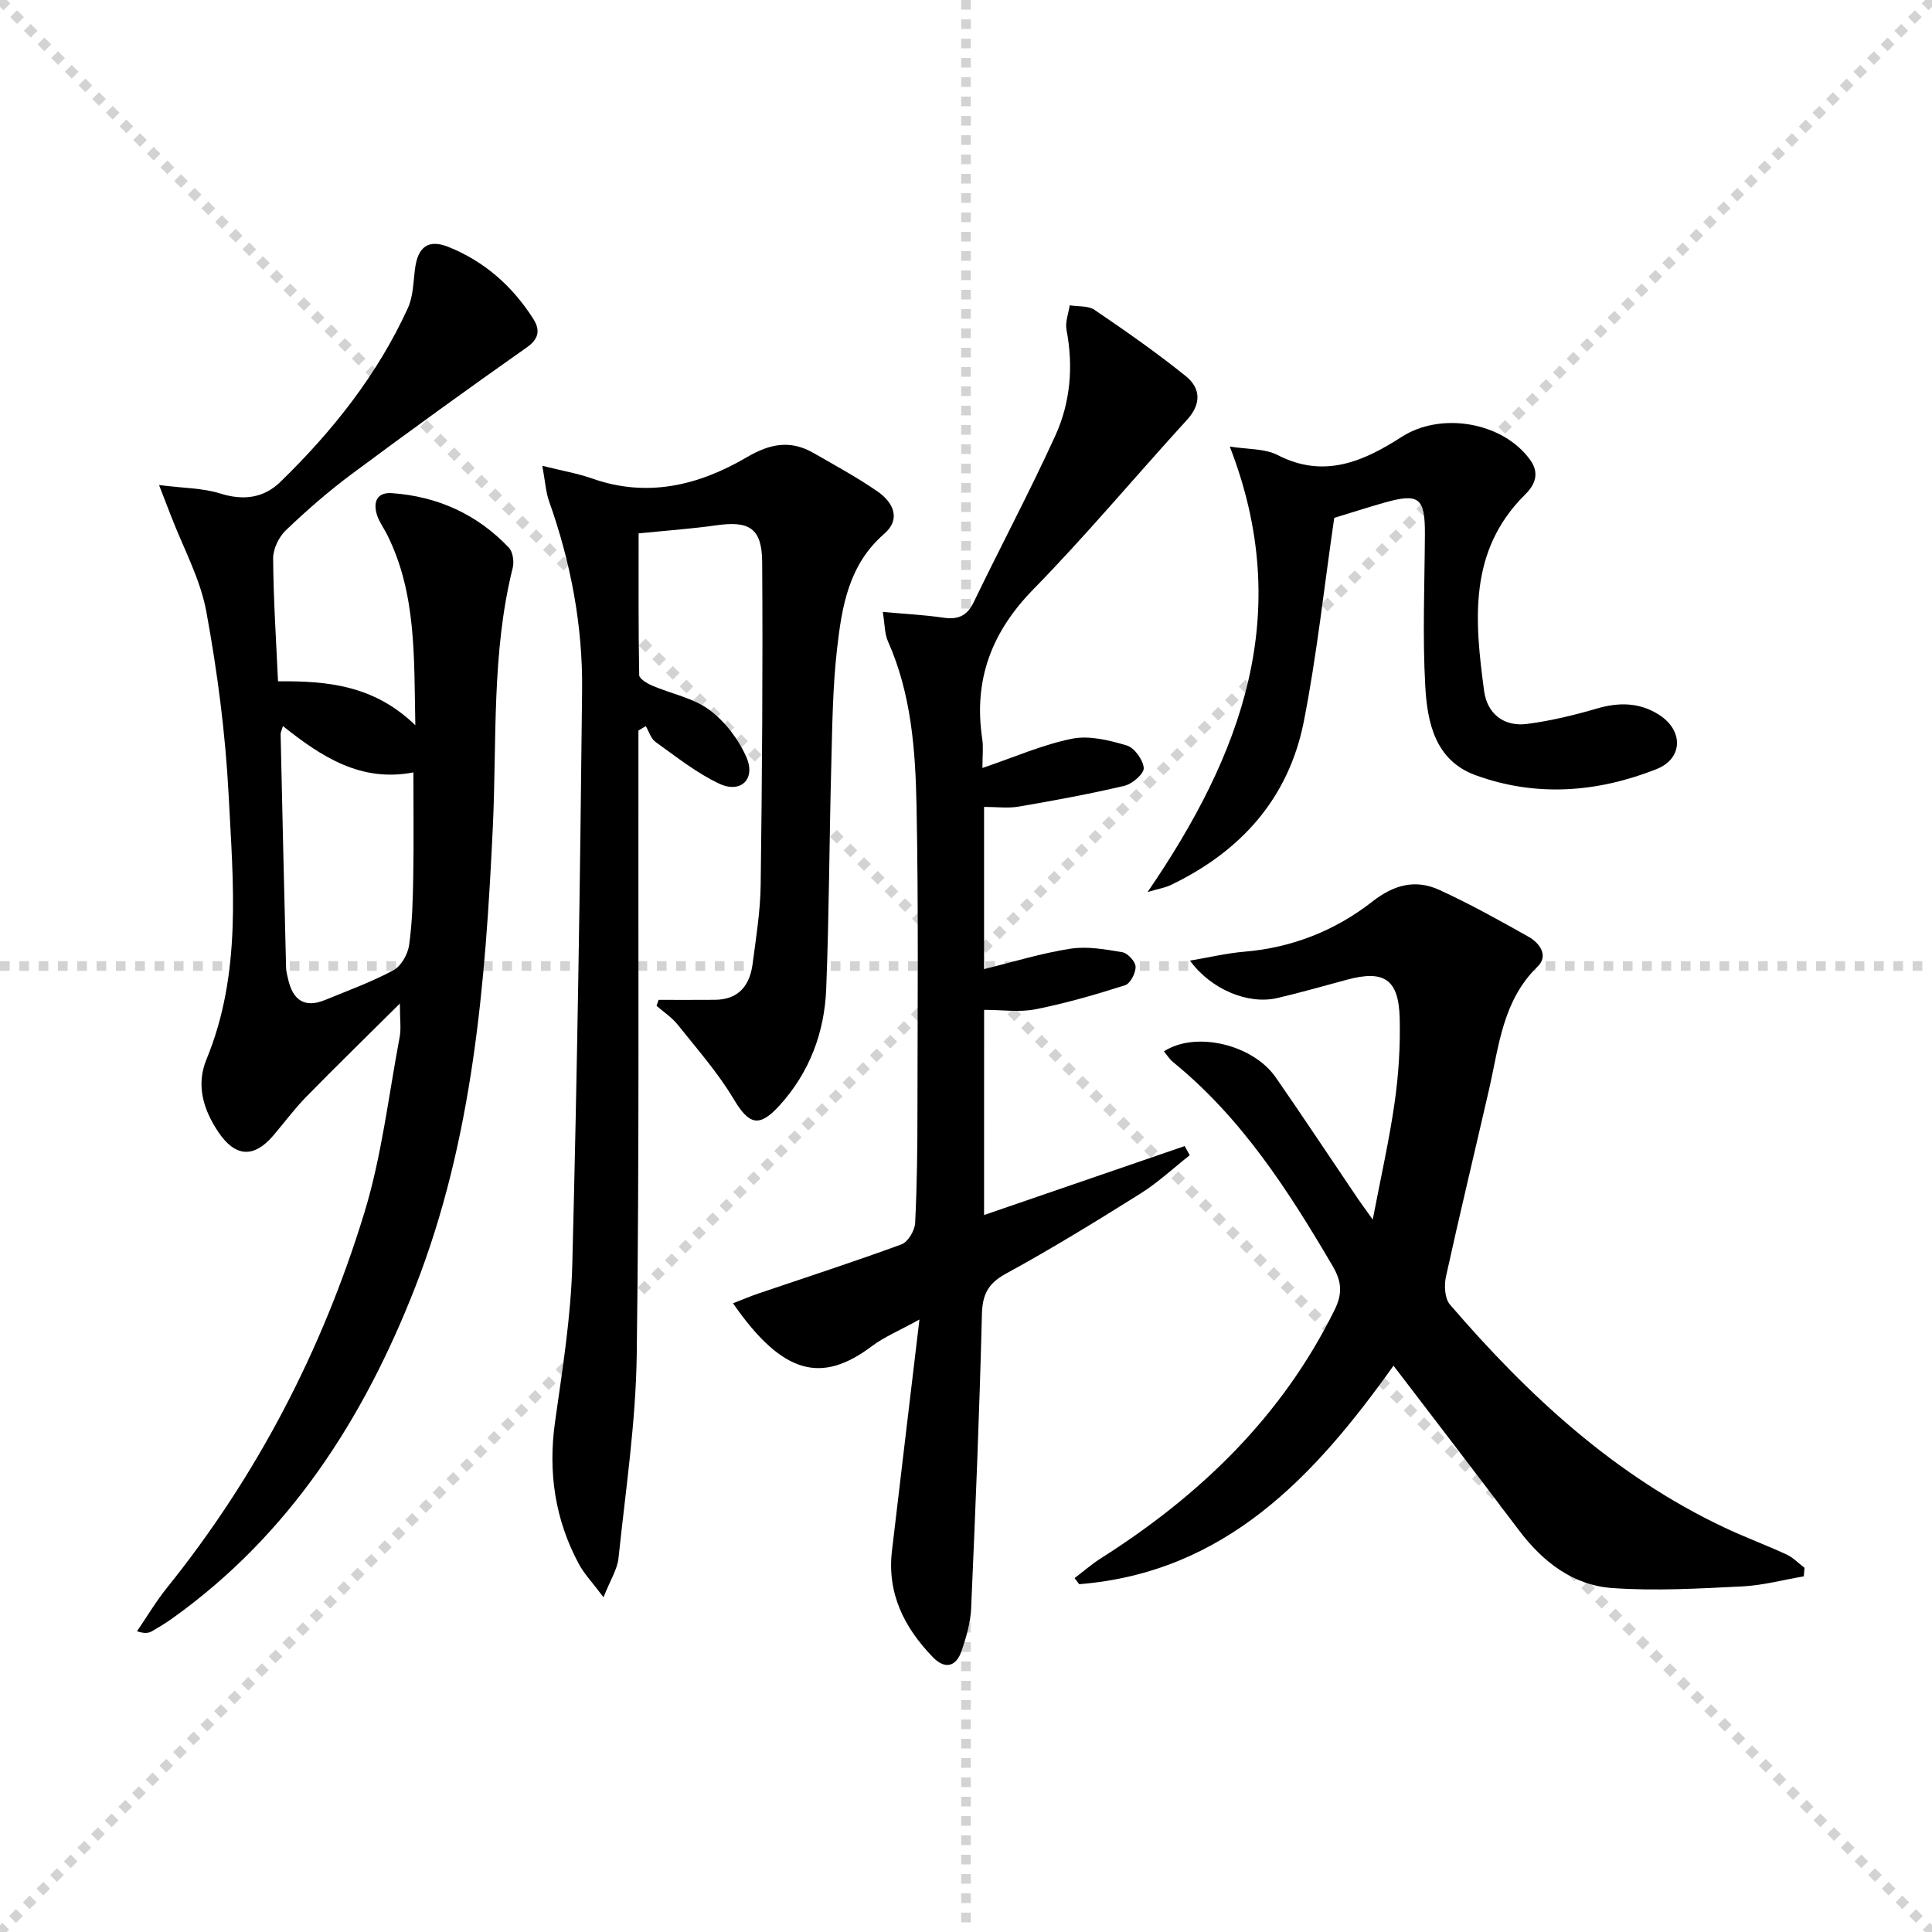 <svg enable-background="new 0 0 400 400" viewBox="0 0 400 400" xmlns="http://www.w3.org/2000/svg"><g stroke="lightgray" stroke-dasharray="1,1" stroke-width="1" transform="scale(2, 2)"><line x1="0" y1="0" x2="200" y2="200"></line><line x1="200" y1="0" x2="0" y2="200"></line><line x1="100" y1="0" x2="100" y2="200"></line><line x1="0" y1="100" x2="200" y2="100"></line></g><path d="m82.79 207.77c-7.16 7.12-13.4 13.19-19.49 19.42-2.43 2.49-4.5 5.33-6.78 7.98-3.99 4.63-7.8 4.39-11.27-.73-3.14-4.64-4.71-9.76-2.51-15.09 7.34-17.77 5.55-36.33 4.6-54.69-.66-12.73-2.31-25.48-4.62-38.02-1.26-6.86-4.82-13.29-7.35-19.91-.62-1.62-1.26-3.24-2.44-6.3 5.03.64 9.01.6 12.62 1.73 4.82 1.52 9.02.99 12.5-2.39 10.8-10.5 20.09-22.19 26.39-35.97 1.13-2.47 1.13-5.48 1.5-8.26.59-4.4 2.73-6.07 6.84-4.44 7.47 2.97 13.31 8.13 17.62 14.9 1.36 2.13 1.35 4.03-1.27 5.88-12.2 8.59-24.31 17.34-36.29 26.25-4.8 3.57-9.34 7.53-13.66 11.66-1.46 1.39-2.65 3.88-2.63 5.86.06 8.43.62 16.86 1.01 25.41 10.51-.11 19.96.91 28.43 9.09-.29-14.18.24-27.19-5.78-39.34-.66-1.34-1.58-2.58-2.08-3.97-.96-2.72-.22-4.96 2.99-4.74 9.46.66 17.67 4.37 24.23 11.28.84.88 1.12 2.91.8 4.2-4.4 17.62-3.27 35.65-4.11 53.53-1.52 32.41-4.1 64.7-16.05 95.31-10.65 27.26-25.99 51.26-50.27 68.62-1.35.96-2.77 1.83-4.21 2.66-.66.39-1.44.58-3.15.04 2.06-3.01 3.93-6.18 6.21-9.01 18.67-23.21 32.17-49.24 40.85-77.59 3.62-11.81 5.03-24.31 7.34-36.51.31-1.69.03-3.5.03-6.86zm-24.21-57.44c-.25.85-.49 1.28-.48 1.71.35 16.11.73 32.22 1.13 48.33.02.82.26 1.63.44 2.44.98 4.25 3.4 5.97 7.65 4.22 4.75-1.96 9.61-3.72 14.12-6.14 1.6-.86 2.99-3.31 3.26-5.2.67-4.74.78-9.58.86-14.39.12-6.92.03-13.84.03-21.38-10.91 2.09-19.04-3.25-27.01-9.59z" fill="#000001"/><path d="m136.35 207.01c3.89 0 7.78.02 11.67-.01 4.91-.04 7.22-2.97 7.8-7.44.71-5.43 1.6-10.89 1.67-16.34.29-22.29.46-44.58.31-66.86-.05-7.02-2.68-8.57-9.5-7.6-5.09.72-10.23 1.08-16.08 1.67 0 9.82-.06 19.59.12 29.35.01.75 1.64 1.72 2.69 2.17 3.95 1.7 8.48 2.54 11.82 5.01 3.24 2.4 6.05 6.08 7.68 9.8 1.99 4.53-1.15 7.58-5.6 5.5-4.72-2.21-8.91-5.58-13.2-8.64-.97-.69-1.37-2.17-2.03-3.29-.51.31-1.01.62-1.52.92v5.23c-.06 41.33.2 82.66-.35 123.98-.19 14.07-2.31 28.12-3.78 42.16-.24 2.27-1.65 4.42-3.1 8.08-2.35-3.14-4.04-4.89-5.14-6.95-4.93-9.22-6.36-19-4.89-29.4 1.53-10.84 3.29-21.74 3.57-32.64 1.02-39.6 1.62-79.22 2.03-118.83.14-13.35-2.34-26.42-6.83-39.07-.69-1.93-.8-4.07-1.41-7.37 4.16 1.04 7.35 1.58 10.35 2.64 11.43 4.03 22.08 1.39 31.94-4.39 4.89-2.87 9.11-3.65 13.92-.87 4.46 2.57 9.01 5.03 13.23 7.96 3.2 2.22 4.9 5.67 1.33 8.76-7.36 6.37-8.76 15.1-9.75 23.82-.92 8.08-.99 16.27-1.2 24.42-.41 15.3-.44 30.62-1.04 45.91-.35 9.02-3.42 17.26-9.58 24.09-4.33 4.8-6.41 4.09-9.62-1.29-3.26-5.46-7.55-10.32-11.54-15.33-1.2-1.51-2.91-2.62-4.39-3.91.14-.42.28-.83.42-1.24z" fill="#000001"/><path d="m203.74 251.56c14.09-4.85 27.82-9.56 41.54-14.28.35.63.7 1.27 1.04 1.9-3.39 2.67-6.58 5.66-10.21 7.94-9.15 5.74-18.36 11.4-27.83 16.57-3.77 2.06-4.89 4.36-4.99 8.52-.5 20.28-1.34 40.55-2.23 60.82-.13 2.93-1 5.9-1.95 8.7-1.14 3.38-3.46 3.98-6 1.34-5.9-6.11-9.48-13.19-8.44-21.98 1.82-15.46 3.67-30.92 5.69-47.9-4.27 2.36-7.29 3.6-9.82 5.5-10.24 7.7-18.32 6.24-28.78-8.86 1.89-.73 3.59-1.46 5.33-2.05 9.86-3.35 19.78-6.56 29.56-10.15 1.34-.49 2.74-2.86 2.82-4.43.4-7.98.48-15.98.48-23.97.02-20.78.22-41.57-.19-62.35-.23-11.6-1.08-23.25-5.94-34.15-.68-1.53-.61-3.39-1.05-6.04 4.71.43 8.64.62 12.51 1.19 3.02.44 4.92-.3 6.32-3.21 5.55-11.51 11.56-22.8 16.87-34.42 3.15-6.89 3.79-14.36 2.34-21.95-.31-1.6.41-3.39.66-5.09 1.74.29 3.83.05 5.15.95 6.43 4.37 12.82 8.83 18.87 13.7 3.09 2.49 3.3 5.75.26 9.07-10.65 11.65-20.77 23.8-31.8 35.07-8.69 8.88-12.42 18.8-10.59 30.98.26 1.74.04 3.55.04 6.02 6.7-2.27 12.5-4.84 18.57-6.06 3.57-.71 7.69.32 11.31 1.4 1.59.47 3.39 2.98 3.52 4.67.08 1.17-2.37 3.3-4 3.68-7.24 1.71-14.57 3.05-21.9 4.31-2.23.38-4.57.06-7.16.06v33.58c6.07-1.49 11.91-3.3 17.88-4.22 3.48-.54 7.22.13 10.76.73 1.11.19 2.7 1.93 2.73 2.99.03 1.31-1.08 3.49-2.17 3.84-6.1 1.94-12.28 3.74-18.56 4.98-3.32.66-6.88.12-10.63.12-.01 14.68-.01 28.43-.01 42.48z" fill="#000001"/><path d="m284.21 252.5c1.69-8.83 3.44-16.54 4.55-24.34.81-5.73 1.18-11.6 1.03-17.39-.21-8.03-3.24-10-10.89-7.94-4.8 1.29-9.59 2.67-14.43 3.8-5.99 1.4-13.68-1.7-18.1-7.74 4.06-.69 7.63-1.55 11.25-1.85 9.91-.83 18.83-4.37 26.54-10.4 4.47-3.49 8.92-4.64 13.82-2.4 6.32 2.89 12.42 6.29 18.48 9.7 2.32 1.31 4.2 3.92 1.9 6.16-7.27 7.06-8.01 16.47-10.07 25.47-2.96 12.92-6.08 25.8-8.92 38.74-.4 1.82-.26 4.52.82 5.78 16.18 18.81 34.15 35.48 56.91 46.21 4.2 1.98 8.57 3.59 12.78 5.54 1.37.64 2.49 1.82 3.73 2.76-.05.59-.11 1.18-.16 1.77-4.25.72-8.48 1.87-12.75 2.08-8.95.44-17.97.97-26.88.34-8.17-.58-14.42-5.44-19.35-11.98-8.51-11.29-17.13-22.5-25.96-34.06-16.37 22.99-34.84 42.81-65.07 45.24-.32-.42-.64-.84-.96-1.26 1.84-1.4 3.6-2.93 5.54-4.16 20.46-13 37.38-29.28 48.27-51.32 1.69-3.41 1.52-5.9-.39-9.15-9.14-15.57-18.82-30.65-33.05-42.22-.72-.59-1.23-1.44-1.87-2.2 6.5-4.26 18.38-1.47 23.14 5.37 5.5 7.92 10.81 15.97 16.22 23.95.98 1.49 2.05 2.94 3.87 5.5z" fill="#000001"/><path d="m276.24 107.22c-2.14 14.63-3.61 28.52-6.3 42.16-3.14 15.92-13.07 26.94-27.6 33.88-1.13.54-2.41.73-4.74 1.42 19.5-28.49 30.47-57.62 17.01-92.23 3.73.61 7.24.39 9.92 1.77 9.63 4.96 17.83 1.28 25.69-3.78 8.11-5.22 20.94-3.1 26.61 4.81 2.01 2.8.9 5.19-1.05 7.12-11.85 11.71-10.45 26.2-8.51 40.69.63 4.68 4.05 7.45 8.9 6.82 4.88-.63 9.74-1.81 14.47-3.19 4.59-1.34 8.86-1.27 12.9 1.33 5.02 3.24 4.93 9.04-.58 11.22-12.24 4.84-24.9 5.83-37.45 1.26-8.37-3.05-10-10.88-10.42-18.39-.59-10.45-.14-20.97-.08-31.46.04-7.62-1.18-8.62-8.45-6.57-3.69 1.06-7.32 2.23-10.32 3.14z" fill="#000001"/></svg>